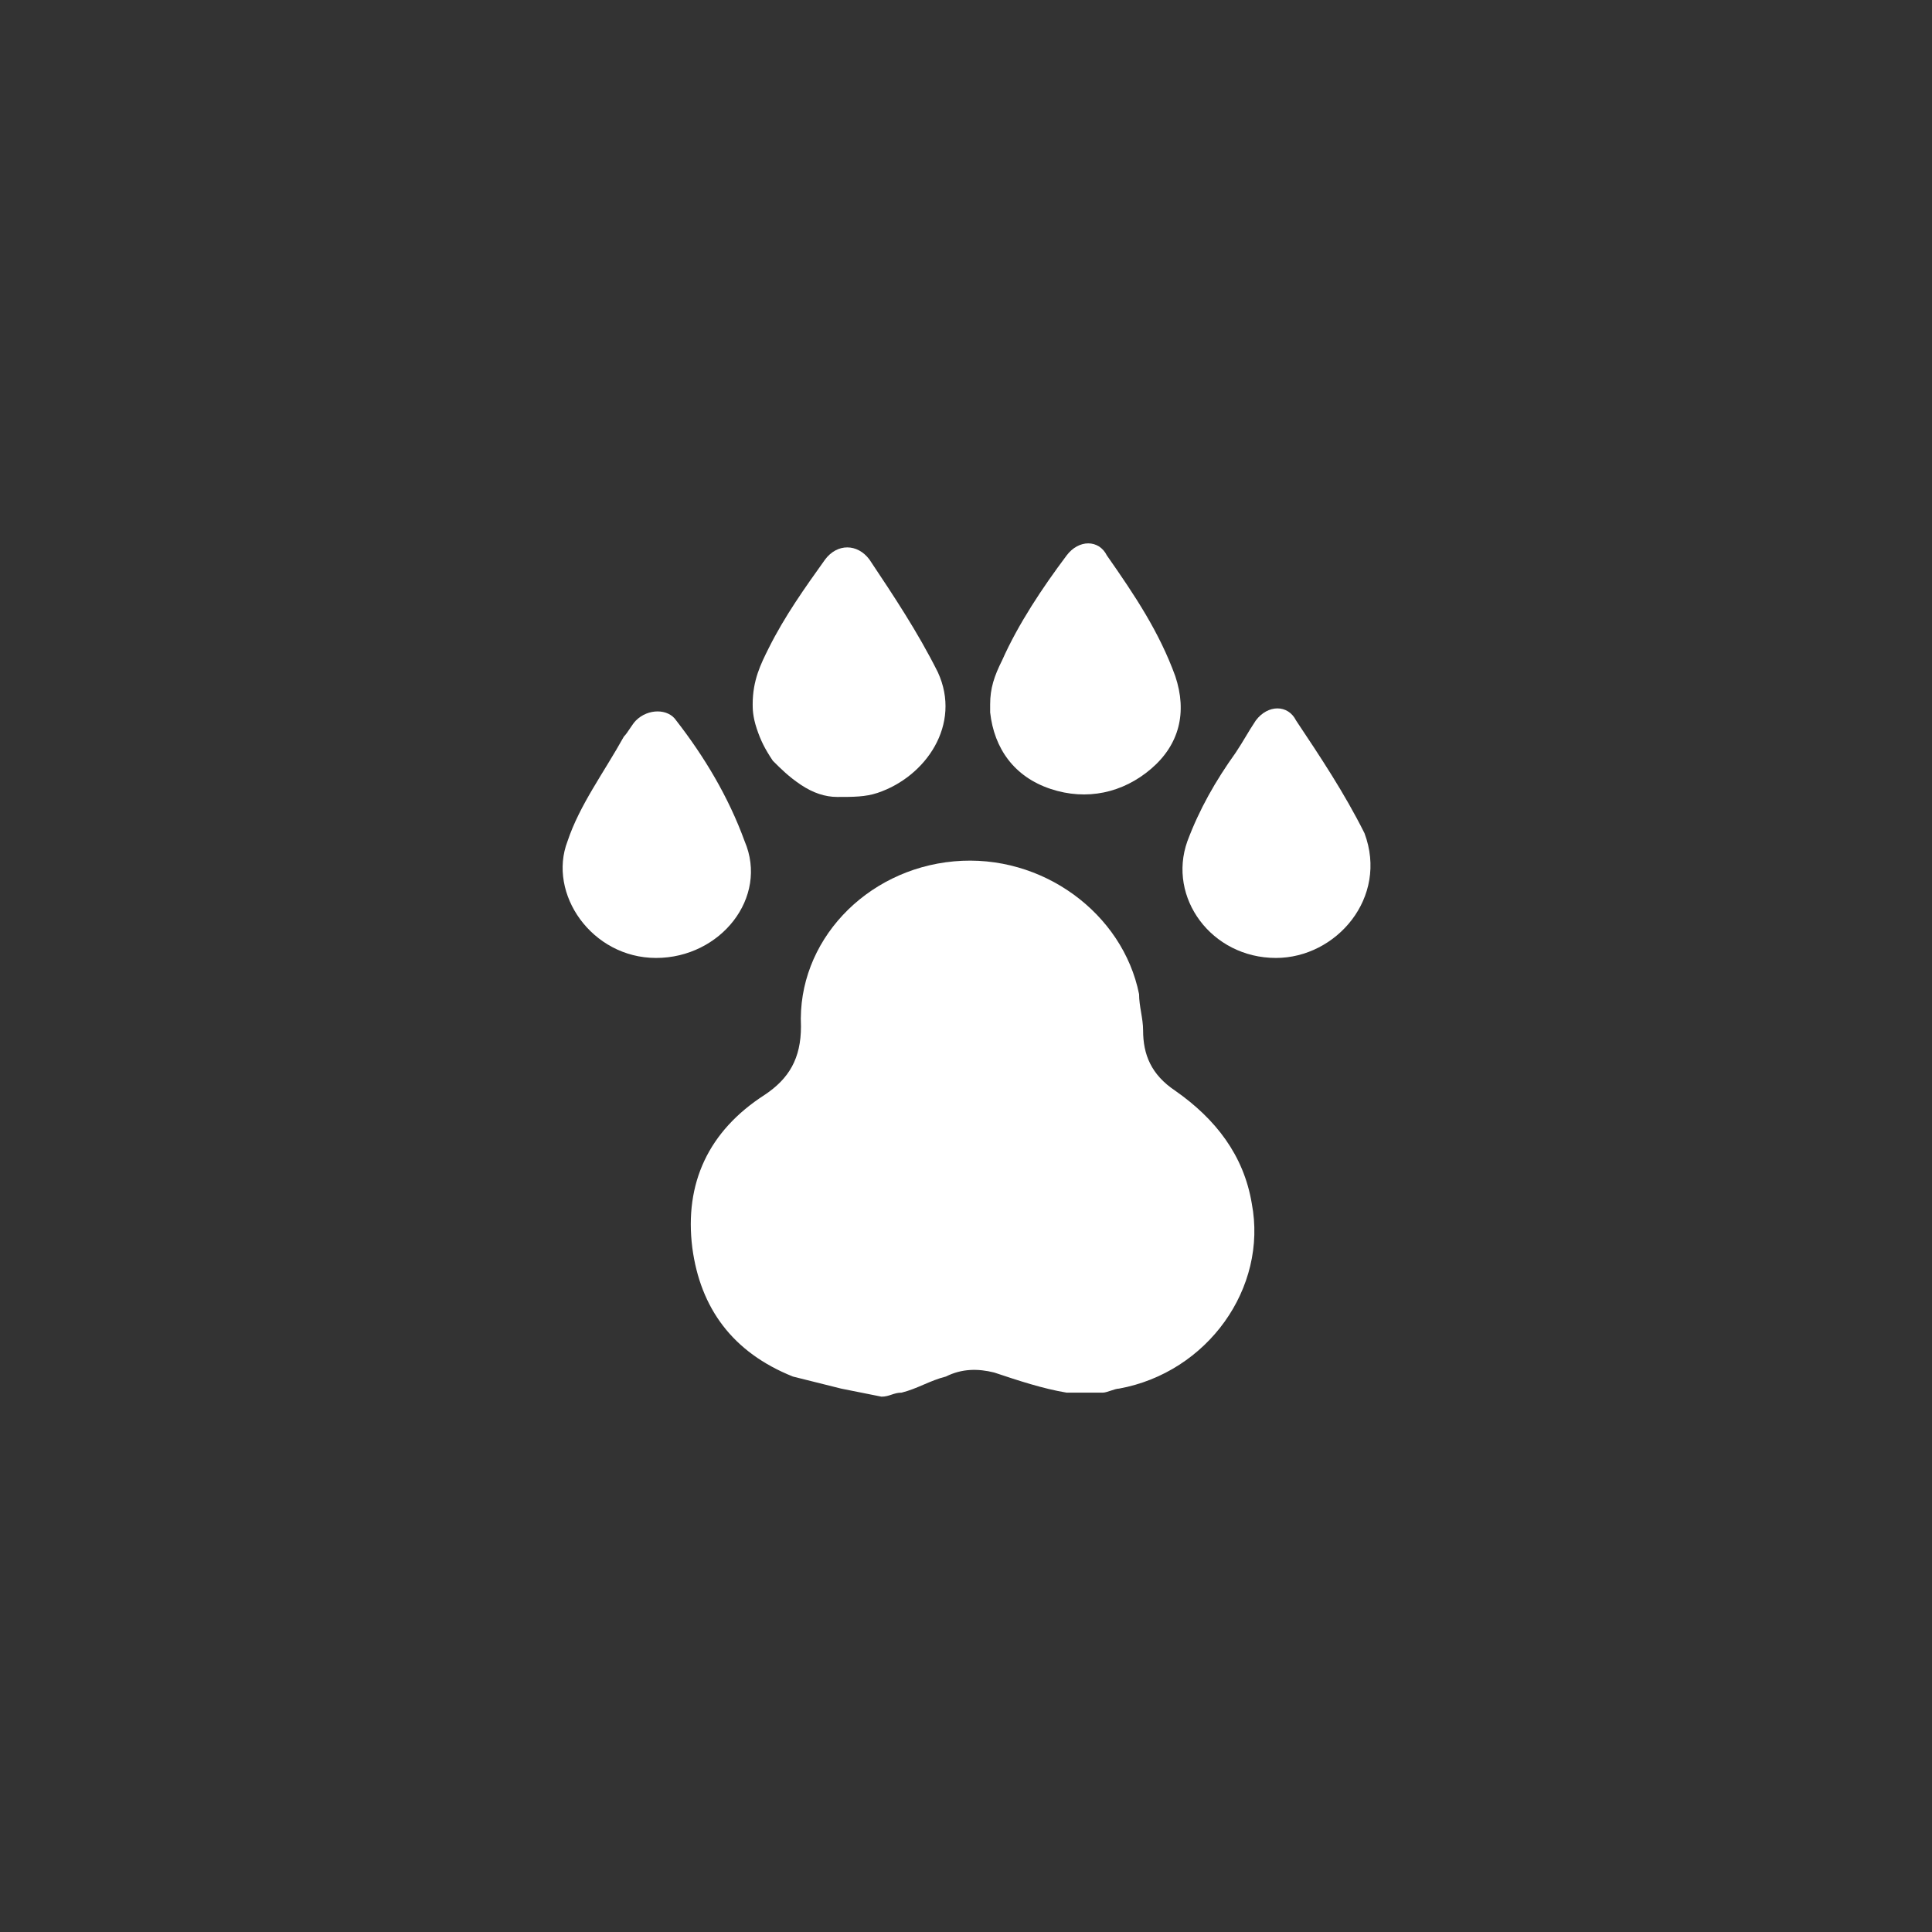 <?xml version="1.0" encoding="utf-8"?>
<!-- Generator: Adobe Illustrator 26.0.0, SVG Export Plug-In . SVG Version: 6.00 Build 0)  -->
<svg version="1.1" id="Layer_1" xmlns="http://www.w3.org/2000/svg" xmlns:xlink="http://www.w3.org/1999/xlink" x="0px" y="0px"
	 viewBox="0 0 48 48" style="enable-background:new 0 0 48 48;" xml:space="preserve">
<rect x="0" y="0" width="48" height="48" fill="#333333" stroke="none"/>
<style type="text/css">
	.st0{fill:#FFFFFF;}
</style>
<g>
	<path class="st0" d="M20.9,34.5c-0.4-0.1-0.8-0.2-1.2-0.3c-1.5-0.6-2.3-1.7-2.5-3.2c-0.2-1.6,0.4-2.9,1.8-3.8
		c0.6-0.4,0.9-0.9,0.9-1.7c-0.1-2.1,1.6-3.9,3.8-4.1c2.2-0.2,4.2,1.3,4.6,3.3c0,0.3,0.1,0.6,0.1,0.9c0,0.6,0.2,1.1,0.8,1.5
		c1,0.7,1.7,1.6,1.9,2.8c0.4,2.1-1.1,4.2-3.3,4.6c-0.1,0-0.3,0.1-0.4,0.1h-0.9c-0.6-0.1-1.2-0.3-1.8-0.5c-0.4-0.1-0.8-0.1-1.2,0.1
		c-0.4,0.1-0.7,0.3-1.1,0.4c-0.2,0-0.3,0.1-0.5,0.1L20.9,34.5z"/>
	<path class="st0" d="M24.6,17.5c0-0.4,0.1-0.7,0.3-1.1c0.4-0.9,1-1.8,1.6-2.6c0.3-0.4,0.8-0.4,1,0c0.7,1,1.3,1.9,1.7,3
		c0.3,0.9,0.1,1.7-0.6,2.3c-0.7,0.6-1.6,0.8-2.5,0.5c-0.9-0.3-1.4-1-1.5-1.9C24.6,17.6,24.6,17.5,24.6,17.5z"/>
	<path class="st0" d="M18.7,17.5c0-0.6,0.2-1,0.4-1.4c0.4-0.8,0.9-1.5,1.4-2.2c0.3-0.4,0.8-0.4,1.1,0c0.6,0.9,1.2,1.8,1.7,2.8
		c0.6,1.3-0.3,2.6-1.5,3c-0.3,0.1-0.6,0.1-1,0.1c-0.3,0-0.6-0.1-0.9-0.3c-0.3-0.2-0.5-0.4-0.7-0.6c-0.2-0.3-0.3-0.5-0.4-0.8
		C18.7,17.8,18.7,17.6,18.7,17.5z"/>
	<path class="st0" d="M16.3,23.8c-1.6,0-2.7-1.6-2.2-2.9c0.3-0.9,0.9-1.7,1.4-2.6c0.1-0.1,0.2-0.3,0.3-0.4c0.3-0.3,0.8-0.3,1,0
		c0.7,0.9,1.3,1.9,1.7,3C19.1,22.3,17.9,23.8,16.3,23.8z"/>
	<path class="st0" d="M31.7,23.8c-1.6,0-2.7-1.5-2.2-2.9c0.3-0.8,0.7-1.5,1.2-2.2c0.2-0.3,0.3-0.5,0.5-0.8c0.3-0.4,0.8-0.4,1,0
		c0.6,0.9,1.2,1.8,1.7,2.8C34.5,22.3,33.2,23.8,31.7,23.8z"/>
</g>
</svg>
